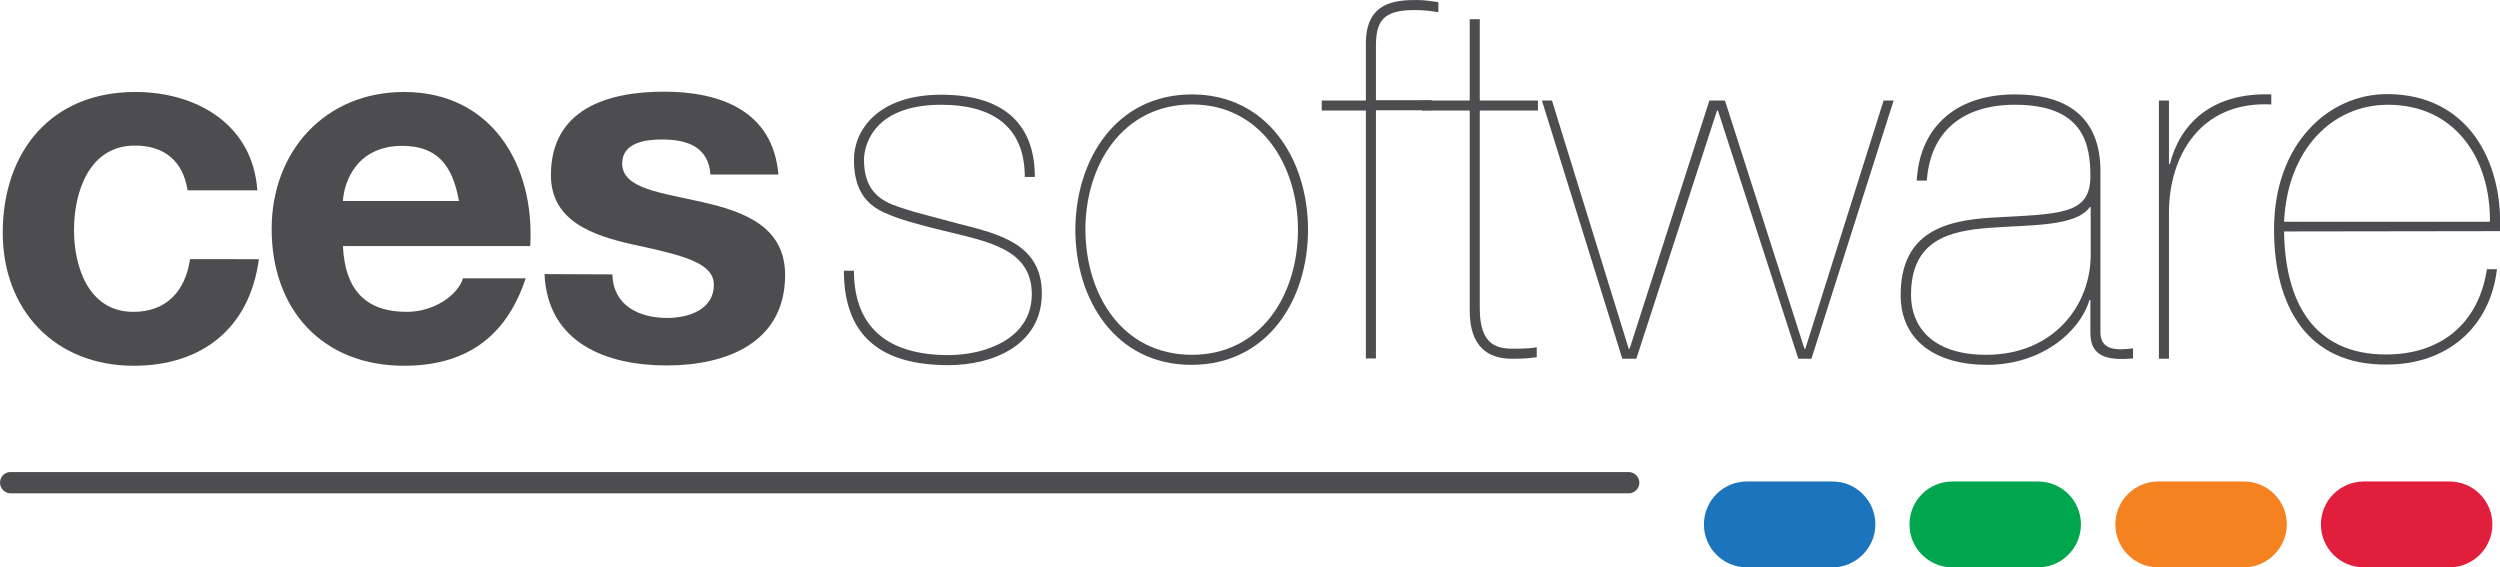 <?xml version="1.0" encoding="utf-8"?>
<!-- Generator: Adobe Illustrator 24.1.2, SVG Export Plug-In . SVG Version: 6.00 Build 0)  -->
<svg version="1.1" id="Layer_1" xmlns="http://www.w3.org/2000/svg" xmlns:xlink="http://www.w3.org/1999/xlink" x="0px" y="0px"
	 viewBox="0 0 820.9 186.3" style="enable-background:new 0 0 820.9 186.3;" xml:space="preserve">
<style type="text/css">
	.st0{fill:#4D4D4F;}
	.st1{fill:#1C75BC;}
	.st2{fill:#01A64F;}
	.st3{fill:#F58220;}
	.st4{fill:#E21E3D;}
</style>
<g>
	<path class="st0" d="M0,158.5c0,1.9,1.6,3.5,3.5,3.5h531.3c1.9,0,3.5-1.6,3.5-3.5s-1.6-3.5-3.5-3.5H3.4C1.5,155,0,156.6,0,158.5
		C0,158.5,0,156.6,0,158.5z"/>
</g>
<g>
	<g>
		<path class="st0" d="M61.6,62.5c-1.5-9.6-7.6-14.7-17.3-14.7c-15,0-20,15.2-20,27.7c0,12.2,4.8,26.9,19.5,26.9
			c10.9,0,17.1-6.9,18.6-17.3H85c-3,22.6-18.6,35-41.1,35c-25.7,0-43-18.1-43-43.7c0-26.5,15.8-46.2,43.5-46.2
			c20.1,0,38.6,10.6,40.1,32.3L61.6,62.5L61.6,62.5z"/>
		<path class="st0" d="M112.6,80.8c0.7,14.8,7.9,21.6,20.9,21.6c9.4,0,17-5.8,18.5-11h20.6c-6.6,20.1-20.6,28.7-39.9,28.7
			c-26.9,0-43.5-18.5-43.5-44.9c0-25.6,17.6-45,43.5-45c29,0,43,24.4,41.4,50.6H112.6z M150.7,66c-2.1-11.9-7.3-18.1-18.6-18.1
			c-14.8,0-19.1,11.5-19.5,18.1H150.7z"/>
		<path class="st0" d="M201.1,90.1c0.2,10.2,8.7,14.3,18,14.3c6.8,0,15.3-2.6,15.3-10.9c0-7.1-9.7-9.6-26.5-13.2
			c-13.5-3-27-7.8-27-22.8c0-21.8,18.8-27.4,37.1-27.4c18.6,0,35.8,6.3,37.6,27.2h-22.3c-0.7-9.1-7.6-11.5-16-11.5
			c-5.3,0-13,1-13,7.9c0,8.4,13.2,9.6,26.5,12.7c13.7,3.1,27,8.1,27,23.9c0,22.4-19.5,29.7-38.9,29.7c-19.8,0-39.1-7.4-40.1-30
			L201.1,90.1L201.1,90.1z"/>
		<path class="st0" d="M336.5,58.1c0-17-11.2-23.7-27.4-23.7c-23.7,0-25.4,15-25.4,18c0,8.4,3.6,12.5,9.4,14.8
			c5.9,2.3,12.7,3.8,21.8,6.3c13,3.3,27.2,6.6,27.2,22.8c0,17-16,23.6-30.7,23.6c-22.3,0-34.3-9.7-34.3-31h3.3
			c0,18.8,11.4,27.7,31,27.7c12.2,0,27.4-5.4,27.4-20c0-15-14.7-17.3-29.2-20.9c-8.1-2-14.2-3.6-19-5.8c-6.9-3-10.2-8.4-10.2-17.5
			c0-9.4,7.6-21.3,28.7-21.3c18.8,0,30.7,8.2,30.7,27L336.5,58.1L336.5,58.1z"/>
		<path class="st0" d="M391.4,31c24.7,0,38.1,21.3,38.1,44.4c0,23.3-13.4,44.4-38.3,44.4c-24.7,0-38.1-21.1-38.1-44.4
			C353.2,52.3,366.5,31,391.4,31z M391.4,116.5c22.6,0,34.8-19.6,34.8-41.1c0-21.1-12.2-41.1-34.8-41.1c-22.9,0-35,20-35,41.1
			C356.5,96.8,368.5,116.5,391.4,116.5z"/>
		<path class="st0" d="M434,36.3V33h14.5V14.2c0-13.5,9.6-14.2,16.7-14.2c3,0,5.3,0.5,7.1,0.7V4c-3.1-0.5-5.3-0.7-7.8-0.7
			c-10.6,0-12.7,3.8-12.7,12v17.6h18.3v3.3h-18.3v81.5h-3.3V36.3H434z"/>
		<path class="st0" d="M485.9,36.3v65c0,12.7,6.3,13.2,11.4,13.2c3.3,0,6.3-0.2,7.3-0.5v3.3c-2,0.2-3,0.5-8.1,0.5
			c-7.8,0-13.9-3.8-13.9-15.8V36.3h-15.7V33h15.7V6.3h3.3V33H505v3.3H485.9z"/>
		<path class="st0" d="M618.5,33h3.3l-27,84.8h-4.3l-26.4-81.5h-0.3l-26.5,81.5h-4.6L506.3,33h3.3l25.2,81.5h0.3L561.3,33h5.1
			l26.1,81.5h0.3L618.5,33z"/>
		<path class="st0" d="M629.4,59.2c0.8-16,11.4-28.2,32.3-28.2c15,0,27.5,5.8,28,24.2v53.9c0,6.4,6.1,5.8,10.7,5.3v3.3
			c-6.4,0.5-14,0.5-14-8.2v-11h-0.3c-3.3,10.9-16.2,21.3-33.6,21.3c-16.8,0-28.4-7.9-28.4-22.9c0-20.9,15-24.4,29.2-25.4
			c23.3-1.3,33.1-0.8,33.1-13.7c0-10.2-2.1-23.4-24.7-23.4c-17.6,0-27.9,9.1-29,24.9h-3.3V59.2z M686.5,68h-0.3
			c-4.5,6.4-19.1,5.8-32.8,6.8c-13.4,1-25.9,4-25.9,22.1c0,9.7,6.3,19.6,24.7,19.6c22.1,0,34.3-16.2,34.3-32.8V68z"/>
		<path class="st0" d="M712.2,117.8h-3.3V33h3.3v20.9h0.3c3.1-12.5,13-23.6,33.3-22.9v3.3c-23.3-1.2-33.6,17-33.6,35.5V117.8z"/>
		<path class="st0" d="M750,76c0.3,22.8,9.4,40.4,33.5,40.4c17.5,0,30.3-9.7,33.1-28h3.3c-2.3,19.5-16.8,31.3-36.1,31.3
			c-26.2,0.3-37.1-19.1-37.1-44.4c0-28.2,18-44.4,37.1-44.4c26.4,0,38.1,21.8,37.1,45L750,76L750,76z M817.6,72.8
			c0.2-20.8-11.5-38.4-33.5-38.4c-18.3,0-33,14.7-34.1,38.4H817.6z"/>
	</g>
</g>
<path class="st1" d="M601.7,186.3h-28.1c-7.8,0-14.1-6.3-14.1-14.1l0,0c0-7.8,6.3-14.1,14.1-14.1h28.1c7.8,0,14.1,6.3,14.1,14.1l0,0
	C615.8,179.9,609.4,186.3,601.7,186.3z"/>
<path class="st2" d="M669.2,186.3h-28.1c-7.8,0-14.1-6.3-14.1-14.1l0,0c0-7.8,6.3-14.1,14.1-14.1h28.1c7.8,0,14.1,6.3,14.1,14.1l0,0
	C683.3,179.9,677,186.3,669.2,186.3z"/>
<path class="st3" d="M736.8,186.3h-28.1c-7.8,0-14.1-6.3-14.1-14.1l0,0c0-7.8,6.3-14.1,14.1-14.1h28.1c7.8,0,14.1,6.3,14.1,14.1l0,0
	C750.9,179.9,744.5,186.3,736.8,186.3z"/>
<path class="st4" d="M804.3,186.3h-28.1c-7.8,0-14.1-6.3-14.1-14.1l0,0c0-7.8,6.3-14.1,14.1-14.1h28.1c7.8,0,14.1,6.3,14.1,14.1l0,0
	C818.4,179.9,812.1,186.3,804.3,186.3z"/>
</svg>
